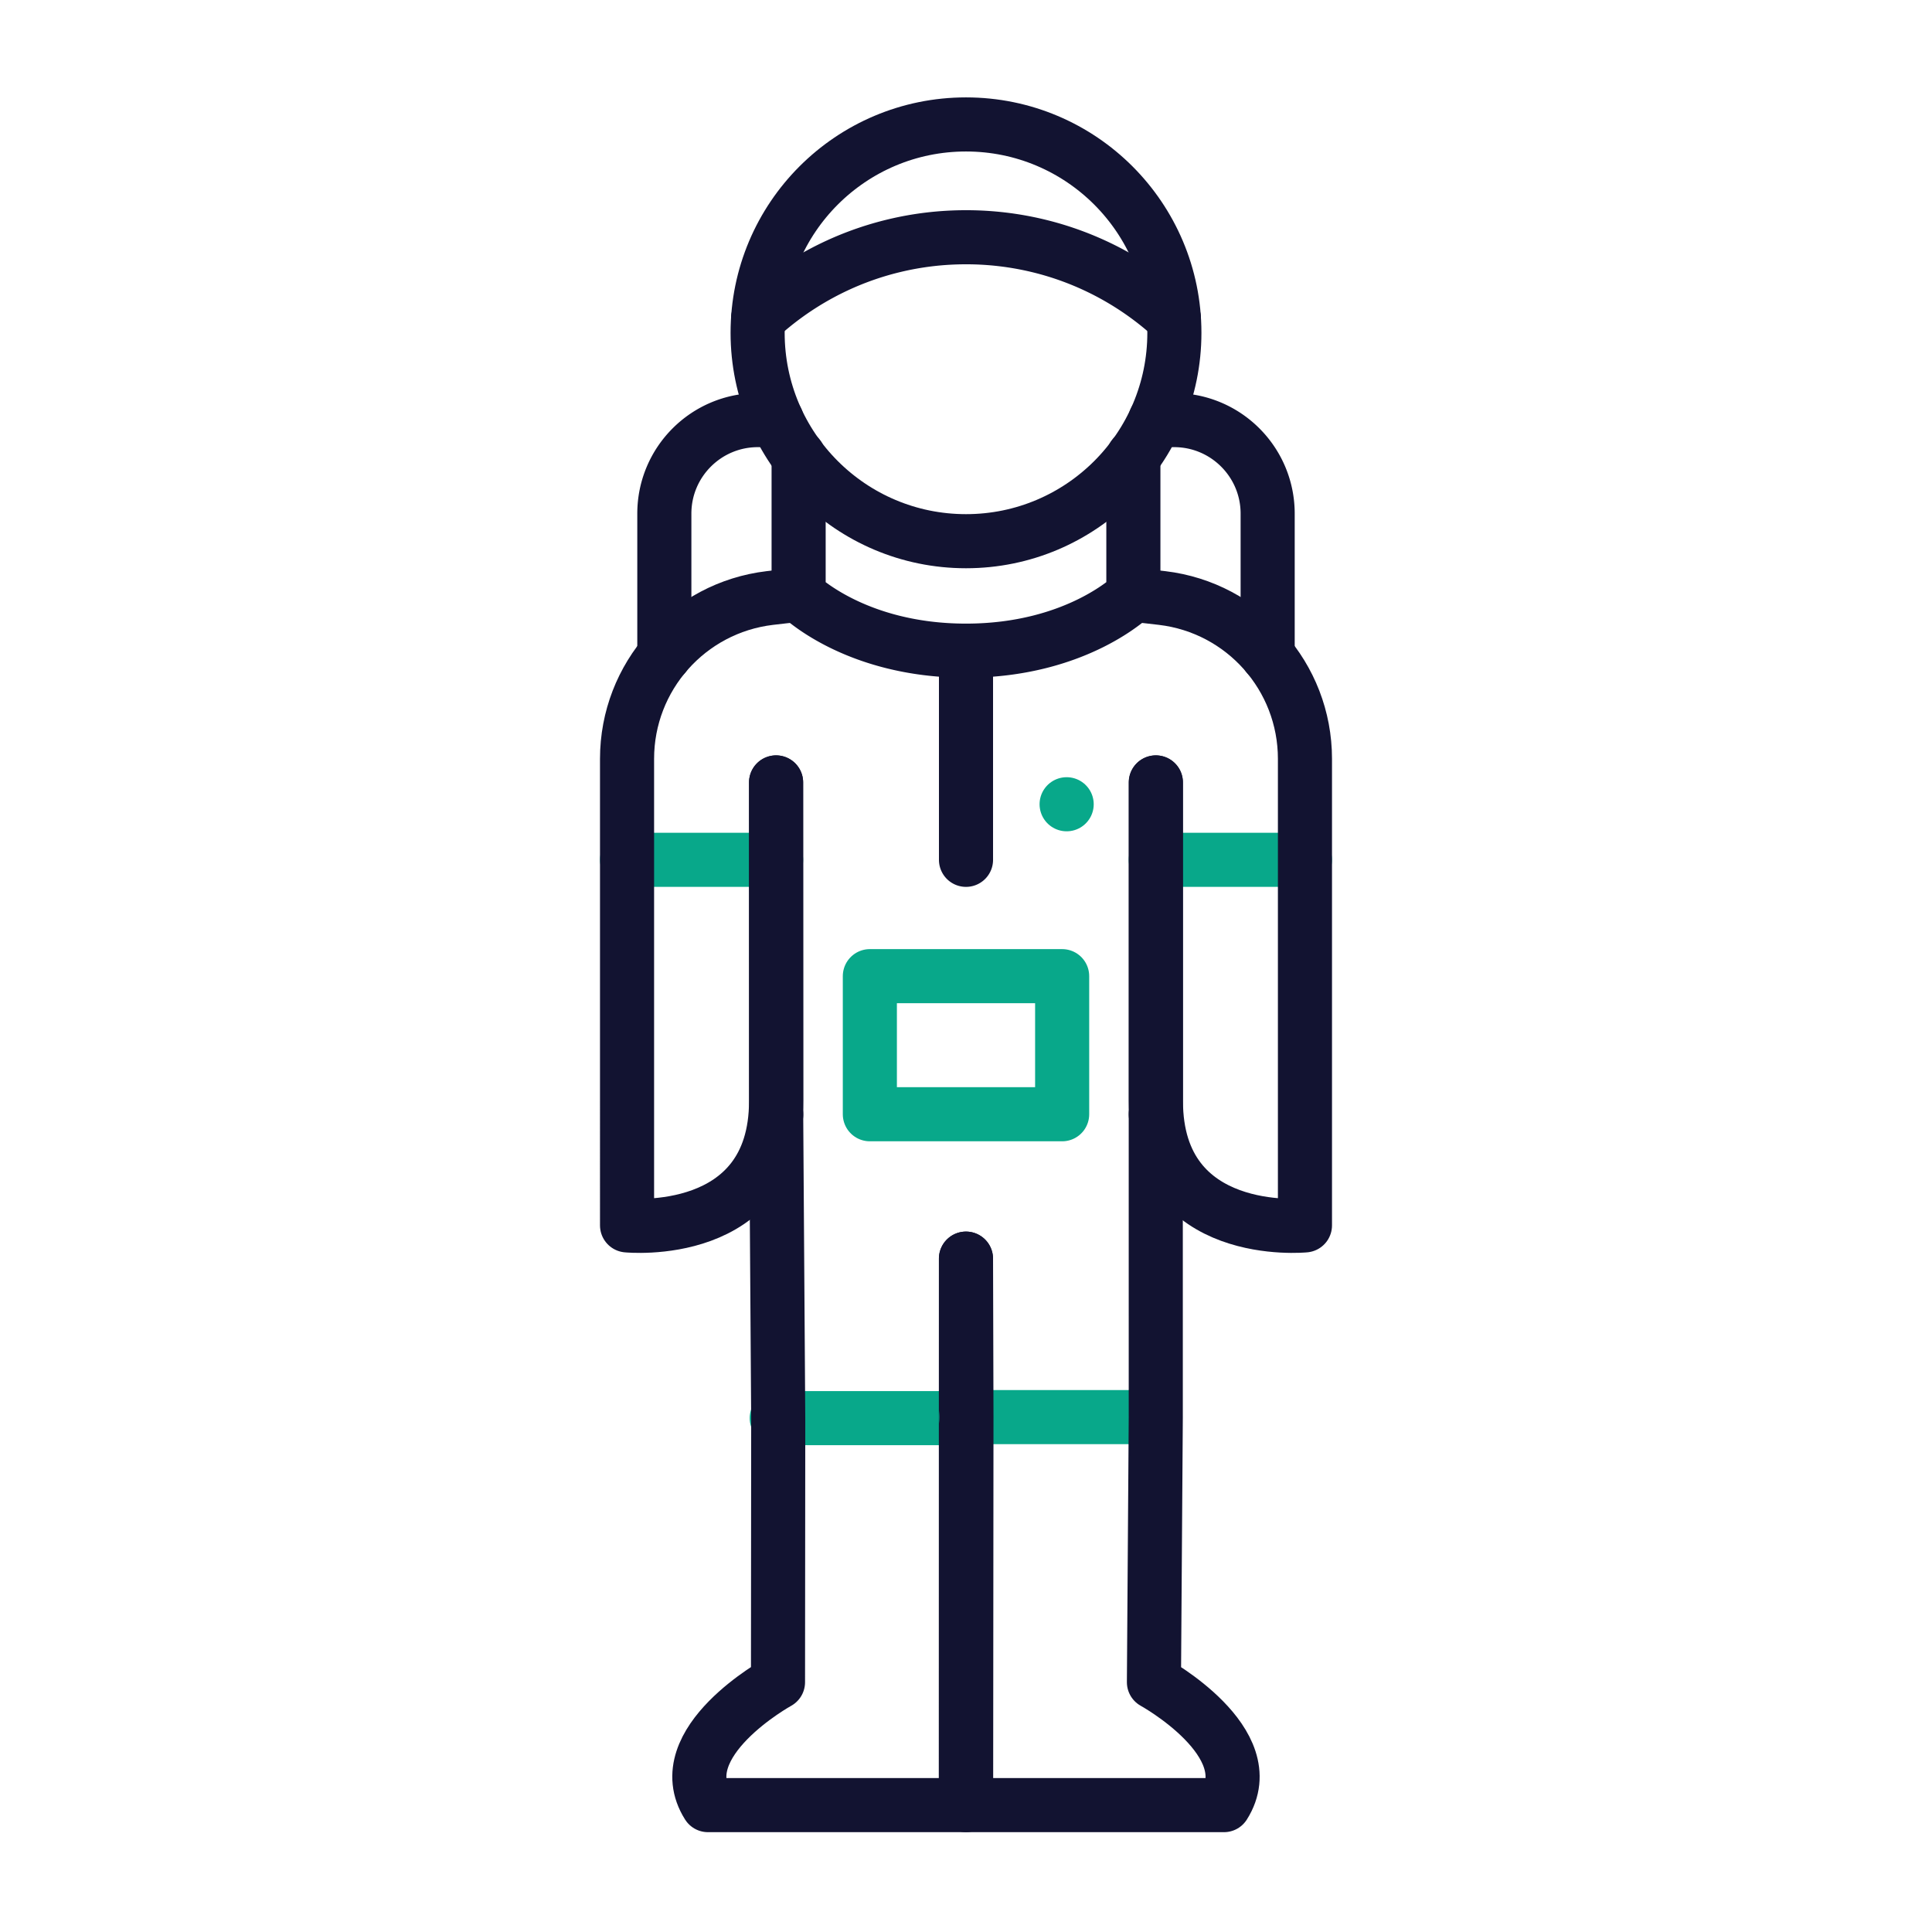<svg xmlns="http://www.w3.org/2000/svg" width="430" height="430" style="width:100%;height:100%;transform:translate3d(0,0,0);content-visibility:visible" viewBox="0 0 430 430"><defs><clipPath id="a"><path d="M0 0h430v430H0z"/></clipPath><clipPath id="b"><path d="M0 0h430v430H0z"/></clipPath></defs><g clip-path="url(#a)"><g fill="none" stroke-linecap="round" stroke-linejoin="round" stroke-width="12.04" clip-path="url(#b)" style="display:block"><g style="display:block"><path stroke="#08A88A" d="M172.88 315.633h42.128" class="secondary"/><path stroke="#121331" d="m214.985 280.128-.007 36.845-.015 84.788H157.57c-8.82-13.926 15.587-27.361 15.587-27.361l.051-58.362-.458-68.043" class="primary"/></g><g style="display:block"><path stroke="#08A88A" d="M215.007 315.404h42.012" class="secondary"/><path stroke="#121331" d="m215 280.128.098 35.122-.056 64.354-.02 22.157h57.393c8.82-13.926-15.587-27.361-15.587-27.361l.409-58.903-.002-67.502" class="primary"/></g><g style="display:block"><path stroke="#08A88A" d="M139.563 191.368h33.17" class="secondary"/><path stroke="#121331" d="M172.73 174.14v70.88c0 31.06-33.17 27.71-33.17 27.71V168.89c0-18.26 13.65-33.63 31.77-35.79 2.14-.26 4.28-.49 6.42-.71" class="primary"/></g><g style="display:block"><path stroke="#08A88A" d="M257.238 191.368h33.198" class="secondary"/><path stroke="#121331" d="M252.25 132.39c2.14.22 4.28.45 6.42.71 18.12 2.16 31.77 17.53 31.77 35.79v103.84s-33.17 3.35-33.17-27.71v-70.88" class="primary"/></g><g style="display:block"><path stroke="#121331" d="M257.12 93.5h4.2c11.5 0 20.82 9.32 20.82 20.82v31.57m-134.28 0v-31.57c0-11.5 9.32-20.82 20.82-20.82h4.2m84.358 154.495v-73.852m-84.506 0 .041 73.852m79.479-146.389v30.78s-12.415 12.43-37.252 12.43c-24.837 0-37.252-12.43-37.252-12.43v-30.78M215 144.816v46.552m46.269-120.502h-.004c-8.426-7.768-18.811-13.444-30.337-16.194A68.364 68.364 0 0 0 215 52.803c-5.484 0-10.818.646-15.928 1.869-11.526 2.75-21.911 8.426-30.337 16.194h-.004" class="primary"/><path stroke="#121331" d="M168.621 74.075c0 25.615 20.764 46.379 46.379 46.379s46.379-20.764 46.379-46.379S240.615 27.696 215 27.696s-46.379 20.764-46.379 46.379z" class="primary"/><path stroke="#08A88A" d="M236.4 247.995h-42.799v-30.734H236.4v30.734zm.995-68.995h.01" class="secondary"/></g></g></g></svg>